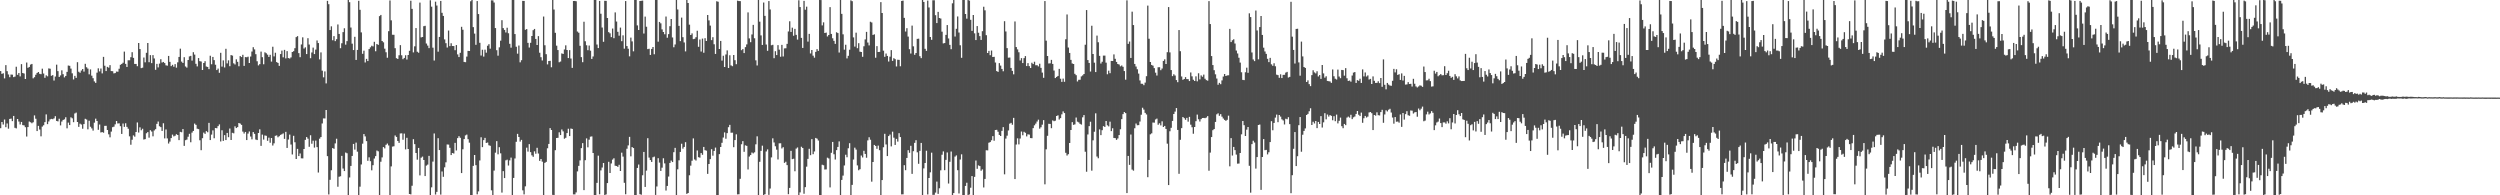 <svg xmlns="http://www.w3.org/2000/svg" width="1920" height="150"><path d="M0 54.586h1v43.861H0zM1 56.749h1v36.924H1zM2 56.277h1v39.361H2zM3 60.207h1v31.614H3zM4 50.002h1v47.674H4zM5 54.684h1v40.158H5zM6 57.179h1v41.657H6zM7 59.278h1v32.051H7zM8 57.250h1v33.841H8zM9 57.333h1v35.686H9zM10 59.251h1v29.796H10zM11 58.823h1v39.323H11zM12 51.263h1v47.361H12zM13 57.472h1v33.939H13zM14 56.060h1v37.269H14zM15 58.690h1v36.896H15zM16 49.265h1v44.356H16zM17 56.044h1v40.066H17zM18 56.486h1v39.838H18zM19 60.677h1v37.018H19zM20 48.031h1v56.832H20zM21 52.068h1v45.500H21zM22 51.407h1v41.923H22zM23 49.628h1v44.264H23zM24 49.125h1v45.532H24zM25 60.162h1v33.745H25zM26 59.264h1v29.359H26zM27 57.408h1v33.765H27zM28 55.998h1v44.667H28zM29 55.305h1v41.380H29zM30 56.671h1v42.813H30zM31 56.985h1v47.702H31zM32 52.734h1v44.514H32zM33 56.454h1v39.737H33zM34 59.761h1v34.047H34zM35 57.834h1v30.037H35zM36 58.624h1v36.709H36zM37 52.510h1v40.760H37zM38 52.796h1v38.881H38zM39 58.207h1v33.076H39zM40 57.722h1v33.848H40zM41 61.832h1v29.110H41zM42 58.763h1v30.467H42zM43 49.654h1v43.241H43zM44 54.616h1v38.613H44zM45 59.097h1v32.103H45zM46 57.907h1v38.418H46zM47 54.012h1v39.336H47zM48 56.992h1v35.125H48zM49 59.420h1v32.245H49zM50 58.337h1v31.744H50zM51 55.199h1v43.349H51zM52 50.304h1v43.864H52zM53 50.530h1v45.528H53zM54 52.695h1v37.439H54zM55 56.298h1v34.571H55zM56 61.006h1v32.825H56zM57 58.282h1v28.837H57zM58 59.800h1v26.674H58zM59 47.781h1v45.928H59zM60 55.101h1v42.358H60zM61 55.852h1v39.146H61zM62 54.167h1v41.476H62zM63 52.972h1v45.873H63zM64 54.993h1v40.298H64zM65 48.992h1v42.270H65zM66 51.661h1v40.123H66zM67 52.661h1v46.651H67zM68 57.083h1v35.628H68zM69 53.288h1v44.019H69zM70 58.104h1v40.524H70zM71 60.059h1v40.243H71zM72 62.517h1v31.696H72zM73 63.650h1v27.466H73zM74 55.829h1v37.102H74zM75 52.457h1v47.237H75zM76 54.815h1v40.847H76zM77 52.608h1v49.137H77zM78 56.369h1v45.063H78zM79 43.687h1v58.231H79zM80 50.505h1v46.146H80zM81 54.559h1v42.071H81zM82 51.359h1v48.457H82zM83 51.993h1v51.186H83zM84 50.015h1v55.441H84zM85 54.584h1v46.464H85zM86 54.687h1v43.021H86zM87 56.383h1v40.909H87zM88 56.097h1v39.400H88zM89 54.929h1v37.993H89zM90 55.115h1v39.698H90zM91 52.780h1v41.962H91zM92 49.747h1v47.157H92zM93 49.113h1v53.726H93zM94 48.173h1v46.674H94zM95 39.642h1v57.812H95zM96 49.031h1v45.635H96zM97 51.427h1v45.994H97zM98 46.303h1v52.550H98zM99 46.294h1v58.432H99zM100 43.948h1v67.194H100zM101 40.100h1v67.219H101zM102 44.440h1v59.567H102zM103 49.113h1v55.873H103zM104 49.113h1v52.241H104zM105 50.842h1v43.211H105zM106 33.032h1v68.727H106zM107 37.674h1v60.094H107zM108 52.336h1v47.732H108zM109 51.956h1v46.912H109zM110 44.174h1v62.985H110zM111 47.859h1v58.975H111zM112 40.535h1v61.806H112zM113 33.014h1v68.388H113zM114 47.745h1v57.961H114zM115 42.323h1v57.668H115zM116 48.491h1v52.511H116zM117 42.364h1v62.337H117zM118 44.877h1v55.296H118zM119 53.584h1v45.654H119zM120 49.070h1v46.056H120zM121 51.778h1v41.538H121zM122 48.864h1v48.109H122zM123 45.467h1v52.186H123zM124 48.003h1v52.536H124zM125 47.541h1v47.150H125zM126 48.427h1v57.883H126zM127 50.189h1v49.263H127zM128 50.432h1v55.862H128zM129 42.936h1v67.301H129zM130 47.530h1v61.215H130zM131 50.780h1v55.262H131zM132 49.759h1v53.614H132zM133 51.242h1v53.532H133zM134 49.253h1v54.992H134zM135 51.956h1v51.115H135zM136 47.884h1v55.782H136zM137 43.703h1v63.923H137zM138 37.376h1v63.893H138zM139 47.328h1v54.234H139zM140 48.351h1v50.796H140zM141 43.954h1v68.096H141zM142 51.038h1v56.638H142zM143 51.936h1v55.260H143zM144 46.101h1v58.908H144zM145 43.309h1v59.474H145zM146 42.897h1v66.363H146zM147 46.548h1v55.285H147zM148 40.112h1v60.467H148zM149 41.929h1v52.989H149zM150 48.990h1v46.931H150zM151 51.004h1v47.839H151zM152 44.572h1v54.578H152zM153 46.948h1v60.774H153zM154 47.234h1v68.123H154zM155 53.735h1v52.383H155zM156 48.365h1v53.465H156zM157 47.024h1v55.809H157zM158 51.075h1v49.638H158zM159 51.411h1v50.169H159zM160 53.075h1v41.277H160zM161 42.785h1v64.797H161zM162 49.354h1v54.003H162zM163 43.703h1v56.432H163zM164 46.175h1v60.032H164zM165 49.736h1v48.569H165zM166 53.787h1v44.720H166zM167 52.709h1v44.136H167zM168 55.927h1v39.590H168zM169 40.556h1v68.100H169zM170 51.157h1v48.876H170zM171 46.390h1v61.792H171zM172 51.798h1v52.003H172zM173 37.493h1v70.075H173zM174 48.683h1v53.406H174zM175 46.321h1v59.071H175zM176 50.823h1v47.899H176zM177 42.313h1v65.216H177zM178 42.716h1v59.251H178zM179 48.635h1v53.772H179zM180 49.487h1v47.542H180zM181 45.575h1v52.763H181zM182 47.449h1v50.167H182zM183 50.896h1v43.548H183zM184 43.066h1v51.863H184zM185 43.840h1v52.076H185zM186 42.098h1v58.958H186zM187 50.581h1v51.955H187zM188 43.819h1v57.512H188zM189 43.964h1v63.614H189zM190 43.526h1v59.078H190zM191 48.402h1v52.545H191zM192 43.410h1v61.424H192zM193 39.581h1v67.446H193zM194 36.271h1v65.166H194zM195 37.933h1v64.889H195zM196 41.647h1v65.523H196zM197 47.070h1v60.508H197zM198 50.221h1v51.904H198zM199 49.249h1v50.062H199zM200 39.645h1v72.401H200zM201 43.916h1v59.462H201zM202 49.358h1v57.876H202zM203 40.201h1v63.845H203zM204 40.899h1v63.387H204zM205 41.982h1v66.166H205zM206 43.742h1v61.987H206zM207 42.087h1v67.526H207zM208 47.319h1v58.666H208zM209 35.870h1v75.894H209zM210 43.330h1v66.743H210zM211 40.521h1v63.772H211zM212 47.667h1v56.320H212zM213 48.338h1v57.082H213zM214 50.594h1v54.001H214zM215 41.547h1v62.026H215zM216 38.876h1v64.259H216zM217 44.053h1v58.391H217zM218 38.310h1v68.341H218zM219 44.827h1v56.422H219zM220 39.292h1v74.331H220zM221 44.593h1v62.586H221zM222 44.968h1v58.398H222zM223 44.087h1v66.924H223zM224 39.928h1v78.721H224zM225 39.297h1v64.985H225zM226 36.992h1v72.280H226zM227 28.528h1v93.568H227zM228 27.729h1v86.596H228zM229 40.805h1v79.032H229zM230 43.922h1v73.916H230zM231 34.145h1v87.432H231zM232 28.663h1v92.996H232zM233 37.273h1v77.173H233zM234 36.353h1v71.073H234zM235 41.505h1v63.758H235zM236 29.356h1v77.134H236zM237 34.186h1v78.556H237zM238 44.682h1v59.208H238zM239 40.290h1v70.114H239zM240 36.559h1v71.483H240zM241 41.528h1v71.849H241zM242 38.079h1v69.922H242zM243 31.062h1v81.932H243zM244 33.053h1v99.449H244zM245 45.596h1v60.902H245zM246 40.226h1v65.033H246zM247 54.270h1v40.574H247zM248 59.390h1v31.554H248zM249 54.849h1v36.118H249zM250 64.064h1v20.423H250zM251 0.689h1v119.196H251zM252 3.248h1v146.102H252zM253 23.074h1v115.006H253zM254 20.219h1v110.526H254zM255 30.901h1v82.813H255zM256 27.727h1v86.544H256zM257 31.611h1v78.494H257zM258 30.123h1v76.434H258zM259 18.766h1v124.640H259zM260 26.067h1v109.675H260zM261 37.040h1v98.316H261zM262 33.243h1v86.461H262zM263 24.703h1v104.727H263zM264 21.691h1v109.709H264zM265 34.280h1v82.857H265zM266 31.597h1v86.120H266zM267 0.000h1v150.000H267zM268 1.710h1v134.598H268zM269 21.144h1v106.283H269zM270 33.559h1v86.180H270zM271 38.470h1v72.090H271zM272 28.246h1v86.631H272zM273 46.051h1v63.449H273zM274 38.333h1v78.128H274zM275 0.634h1v149.137H275zM276 7.549h1v135.832H276zM277 24.886h1v101.405H277zM278 41.336h1v69.004H278zM279 38.905h1v64.079H279zM280 47.990h1v56.766H280zM281 45.193h1v63.175H281zM282 46.923h1v76.551H282zM283 37.660h1v83.186H283zM284 36.335h1v87.460H284zM285 35.113h1v95.695H285zM286 35.621h1v91.257H286zM287 32.121h1v89.618H287zM288 39.354h1v80.561H288zM289 33.817h1v81.804H289zM290 34.472h1v81.751H290zM291 12.387h1v137.613H291zM292 11.449h1v112.767H292zM293 31.478h1v89.382H293zM294 32.515h1v80.417H294zM295 37.372h1v76.608H295zM296 40.137h1v71.090H296zM297 44.337h1v65.921H297zM298 23.941h1v87.786H298zM299 0.366h1v149.634H299zM300 15.610h1v112.204H300zM301 26.651h1v85.962H301zM302 26.749h1v85.589H302zM303 37.010h1v67.015H303zM304 44.703h1v60.465H304zM305 45.236h1v63.008H305zM306 42.432h1v67.311H306zM307 34.682h1v67.823H307zM308 42.464h1v59.920H308zM309 45.458h1v61.879H309zM310 44.479h1v58.107H310zM311 42.446h1v72.287H311zM312 45.740h1v60.078H312zM313 42.229h1v72.186H313zM314 39.015h1v109.994H314zM315 0.568h1v148.737H315zM316 6.796h1v135.871H316zM317 40.263h1v66.624H317zM318 35.589h1v75.122H318zM319 21.572h1v95.942H319zM320 39.722h1v82.898H320zM321 40.485h1v73.147H321zM322 2.014h1v132.675H322zM323 28.706h1v92.396H323zM324 28.407h1v91.865H324zM325 20.110h1v102.792H325zM326 19.794h1v115.445H326zM327 33.410h1v93.749H327zM328 35.019h1v91.394H328zM329 36.983h1v82.722H329zM330 0.206h1v149.794H330zM331 5.125h1v138.732H331zM332 36.621h1v87.512H332zM333 46.502h1v56.013H333zM334 1.289h1v148.103H334zM335 4.253h1v143.120H335zM336 39.668h1v66.461H336zM337 28.370h1v86.896H337zM338 0.735h1v148.709H338zM339 9.833h1v121.856H339zM340 12.234h1v123.571H340zM341 30.272h1v98.240H341zM342 33.192h1v91.492H342zM343 36.486h1v74.470H343zM344 23.454h1v87.594H344zM345 35.408h1v78.093H345zM346 33.245h1v85.866H346zM347 35.337h1v82.154H347zM348 35.376h1v82.561H348zM349 38.551h1v71.151H349zM350 34.612h1v80.950H350zM351 41.776h1v64.296H351zM352 43.849h1v60.748H352zM353 40.567h1v65.248H353zM354 20.590h1v112.321H354zM355 22.845h1v91.771H355zM356 47.578h1v59.217H356zM357 47.791h1v56.175H357zM358 43.472h1v59.876H358zM359 39.050h1v67.874H359zM360 39.187h1v70.380H360zM361 0.954h1v149.046H361zM362 0.000h1v150.000H362zM363 20.831h1v106.564H363zM364 25.827h1v93.234H364zM365 34.422h1v92.449H365zM366 0.810h1v148.448H366zM367 10.780h1v136.191H367zM368 32.861h1v90.366H368zM369 42.634h1v62.763H369zM370 38.177h1v74.813H370zM371 43.451h1v64.152H371zM372 38.161h1v67.718H372zM373 40.464h1v69.284H373zM374 35.133h1v74.328H374zM375 33.955h1v77.615H375zM376 37.360h1v74.630H376zM377 0.233h1v145.956H377zM378 0.302h1v149.645H378zM379 1.964h1v129.038H379zM380 21.538h1v95.701H380zM381 38.569h1v69.801H381zM382 42.748h1v75.757H382zM383 36.356h1v76.688H383zM384 31.219h1v86.564H384zM385 15.488h1v132.452H385zM386 21.613h1v109.840H386zM387 22.980h1v113.800H387zM388 24.918h1v98.194H388zM389 21.279h1v101.371H389zM390 25.555h1v101.572H390zM391 33.646h1v89.531H391zM392 36.610h1v84.418H392zM393 0.000h1v149.808H393zM394 0.000h1v136.672H394zM395 26.163h1v95.544H395zM396 35.898h1v73.026H396zM397 41.222h1v61.584H397zM398 34.980h1v70.233H398zM399 47.878h1v60.886H399zM400 46.248h1v61.167H400zM401 0.664h1v145.534H401zM402 0.716h1v148.597H402zM403 22.884h1v120.197H403zM404 22.334h1v91.069H404zM405 32.943h1v83.490H405zM406 36.484h1v74.234H406zM407 32.883h1v83.962H407zM408 27.644h1v91.634H408zM409 23.193h1v97.233H409zM410 22.211h1v94.030H410zM411 29.878h1v88.167H411zM412 34.577h1v78.924H412zM413 27.761h1v90.169H413zM414 40.510h1v83.031H414zM415 43.938h1v78.181H415zM416 46.440h1v77.739H416zM417 12.673h1v137.327H417zM418 34.769h1v90.325H418zM419 41.602h1v82.726H419zM420 49.436h1v64.457H420zM421 46.870h1v63.669H421zM422 46.703h1v51.685H422zM423 51.652h1v48.176H423zM424 0.000h1v149.643H424zM425 7.347h1v142.653H425zM426 25.198h1v90.139H426zM427 35.058h1v70.947H427zM428 38.468h1v67.381H428zM429 47.813h1v53.832H429zM430 47.255h1v56.473H430zM431 40.988h1v58.434H431zM432 41.396h1v59.519H432zM433 37.999h1v68.524H433zM434 34.838h1v70.970H434zM435 38.383h1v63.822H435zM436 44.579h1v54.278H436zM437 38.489h1v66.001H437zM438 44.966h1v53.754H438zM439 52.105h1v46.938H439zM440 0.767h1v148.512H440zM441 0.703h1v148.608H441zM442 0.986h1v146.766H442zM443 24.211h1v107.446H443zM444 25.161h1v102.248H444zM445 35.170h1v88.029H445zM446 43.874h1v69.893H446zM447 47.786h1v62.161H447zM448 16.699h1v129.318H448zM449 31.702h1v91.341H449zM450 34.781h1v71.529H450zM451 38.560h1v74.601H451zM452 34.978h1v72.266H452zM453 38.889h1v66.054H453zM454 45.277h1v59.462H454zM455 43.366h1v74.136H455zM456 0.000h1v150.000H456zM457 0.000h1v150.000H457zM458 34.177h1v106.288H458zM459 36.939h1v82.598H459zM460 0.737h1v148.466H460zM461 10.567h1v120.325H461zM462 21.119h1v107.562H462zM463 32.108h1v93.079H463zM464 0.616h1v149.247H464zM465 0.648h1v148.672H465zM466 13.843h1v126.754H466zM467 24.662h1v99.618H467zM468 25.610h1v107.231H468zM469 28.530h1v97.015H469zM470 21.906h1v100.673H470zM471 29.327h1v92.241H471zM472 9.521h1v117.782H472zM473 16.550h1v110.943H473zM474 24.406h1v103.729H474zM475 27.381h1v99.194H475zM476 21.183h1v110.167H476zM477 31.657h1v85.605H477zM478 27.122h1v93.140H478zM479 37.402h1v102.976H479zM480 0.831h1v148.384H480zM481 35.378h1v78.846H481zM482 37.440h1v74.214H482zM483 43.270h1v61.820H483zM484 28.885h1v91.181H484zM485 31.778h1v81.156H485zM486 39.448h1v74.278H486zM487 0.000h1v150.000H487zM488 0.000h1v150.000H488zM489 19.503h1v109.494H489zM490 23.028h1v103.317H490zM491 0.790h1v148.366H491zM492 0.595h1v148.956H492zM493 0.453h1v134.129H493zM494 25.747h1v90.922H494zM495 12.762h1v130.820H495zM496 20.542h1v110.467H496zM497 37.711h1v68.450H497zM498 37.415h1v83.635H498zM499 42.199h1v80.721H499zM500 37.603h1v86.775H500zM501 36.072h1v84.717H501zM502 41.689h1v78.602H502zM503 0.016h1v149.716H503zM504 0.000h1v143.188H504zM505 31.998h1v89.510H505zM506 16.864h1v108.009H506zM507 17.917h1v113.365H507zM508 22.568h1v106.221H508zM509 24.566h1v97.006H509zM510 26.335h1v99.165H510zM511 12.712h1v133.621H511zM512 29.004h1v113.800H512zM513 26.234h1v109.327H513zM514 20.144h1v104.996H514zM515 14.614h1v108.716H515zM516 28.757h1v95.686H516zM517 36.324h1v80.547H517zM518 34.158h1v79.382H518zM519 0.000h1v150.000H519zM520 7.265h1v122.801H520zM521 19.846h1v103.278H521zM522 31.570h1v85.095H522zM523 13.536h1v96.852H523zM524 28.583h1v85.582H524zM525 32.620h1v80.222H525zM526 39.478h1v69.728H526zM527 0.000h1v148.894H527zM528 2.293h1v145.944H528zM529 18.963h1v115.626H529zM530 26.887h1v100.353H530zM531 25.642h1v97.800H531zM532 30.050h1v76.262H532zM533 29.798h1v92.667H533zM534 28.583h1v94.681H534zM535 23.602h1v91.936H535zM536 35.930h1v84.800H536zM537 30.286h1v90.792H537zM538 39.551h1v78.011H538zM539 29.633h1v89.252H539zM540 40.505h1v72.335H540zM541 29.327h1v86.020H541zM542 31.508h1v84.205H542zM543 11.515h1v122.021H543zM544 15.642h1v110.309H544zM545 19.650h1v102.568H545zM546 30.803h1v83.793H546zM547 28.583h1v90.957H547zM548 34.007h1v81.913H548zM549 41.398h1v71.968H549zM550 0.973h1v149.027H550zM551 1.339h1v148.661H551zM552 37.624h1v80.771H552zM553 31.425h1v81.492H553zM554 46.566h1v63.127H554zM555 42.783h1v62.836H555zM556 51.455h1v50.252H556zM557 41.830h1v64.740H557zM558 38.725h1v63.532H558zM559 52.219h1v45.459H559zM560 42.458h1v53.415H560zM561 50.226h1v51.719H561zM562 50.816h1v51.094H562zM563 42.261h1v70.781H563zM564 46.250h1v61.296H564zM565 49.319h1v53.843H565zM566 0.520h1v148.791H566zM567 0.835h1v148.373H567zM568 0.858h1v136.461H568zM569 38.544h1v72.234H569zM570 37.708h1v70.680H570zM571 40.780h1v75.825H571zM572 36.202h1v75.411H572zM573 34.087h1v77.956H573zM574 9.515h1v120.654H574zM575 29.473h1v90.726H575zM576 32.396h1v86.670H576zM577 26.468h1v90.684H577zM578 19.112h1v98.723H578zM579 29.404h1v87.604H579zM580 46.317h1v64.523H580zM581 50.288h1v54.390H581zM582 0.000h1v150.000H582zM583 16.644h1v107.601H583zM584 27.171h1v88.675H584zM585 34.518h1v77.375H585zM586 1.936h1v147.961H586zM587 12.181h1v136.979H587zM588 34.211h1v82.129H588zM589 38.995h1v75.768H589zM590 0.829h1v148.824H590zM591 7.246h1v137.562H591zM592 34.760h1v86.130H592zM593 34.422h1v71.842H593zM594 44.701h1v64.727H594zM595 39.315h1v73.003H595zM596 42.274h1v72.655H596zM597 34.673h1v87.817H597zM598 38.155h1v71.904H598zM599 43.588h1v66.420H599zM600 34.454h1v79.561H600zM601 43.382h1v69.668H601zM602 37.145h1v87.913H602zM603 37.086h1v87.128H603zM604 33.694h1v93.129H604zM605 24.188h1v124.942H605zM606 16.315h1v127.993H606zM607 24.516h1v91.371H607zM608 21.261h1v100.931H608zM609 27.448h1v94.470H609zM610 22.172h1v109.361H610zM611 26.800h1v87.308H611zM612 30.407h1v82.838H612zM613 0.192h1v149.808H613zM614 5.443h1v142.312H614zM615 29.077h1v83.609H615zM616 36.825h1v76.841H616zM617 0.659h1v148.135H617zM618 7.494h1v136.221H618zM619 5.145h1v122.836H619zM620 31.934h1v90.096H620zM621 26.008h1v88.247H621zM622 41.073h1v78.142H622zM623 38.397h1v68.437H623zM624 42.728h1v75.690H624zM625 44.293h1v72.033H625zM626 39.814h1v66.118H626zM627 37.727h1v68.780H627zM628 39.072h1v68.869H628zM629 0.000h1v150.000H629zM630 0.034h1v149.966H630zM631 19.508h1v107.027H631zM632 17.171h1v109.739H632zM633 25.335h1v104.848H633zM634 25.040h1v105.054H634zM635 27.995h1v93.111H635zM636 26.857h1v94.848H636zM637 5.491h1v138.441H637zM638 26.070h1v91.263H638zM639 29.377h1v79.643H639zM640 31.380h1v87.093H640zM641 33.687h1v88.835H641zM642 24.774h1v90.503H642zM643 25.404h1v87.455H643zM644 40.320h1v68.299H644zM645 0.000h1v150.000H645zM646 10.654h1v127.510H646zM647 26.344h1v108.533H647zM648 38.164h1v88.915H648zM649 34.378h1v84.452H649zM650 44.831h1v75.933H650zM651 42.840h1v71.030H651zM652 38.205h1v71.776H652zM653 0.266h1v149.712H653zM654 0.900h1v141.087H654zM655 28.732h1v93.772H655zM656 35.783h1v77.624H656zM657 25.074h1v89.842H657zM658 37.040h1v89.998H658zM659 33.188h1v97.581H659zM660 39.674h1v90.286H660zM661 39.912h1v79.542H661zM662 43.623h1v77.311H662zM663 35.511h1v80.291H663zM664 30.244h1v87.967H664zM665 24.461h1v96.656H665zM666 32.687h1v75.150H666zM667 34.884h1v70.529H667zM668 16.672h1v90.652H668zM669 17.228h1v122.316H669zM670 26.834h1v97.574H670zM671 26.372h1v84.921H671zM672 44.318h1v67.750H672zM673 35.408h1v78.890H673zM674 39.931h1v71.886H674zM675 39.819h1v75.521H675zM676 1.648h1v148.352H676zM677 9.988h1v128.288H677zM678 38.924h1v74.157H678zM679 43.641h1v59.096H679zM680 41.107h1v69.831H680zM681 42.979h1v76.890H681zM682 47.280h1v57.242H682zM683 43.506h1v59.821H683zM684 38.500h1v73.932H684zM685 46.756h1v54.379H685zM686 44.696h1v61.051H686zM687 45.474h1v65.846H687zM688 51.061h1v55.583H688zM689 45.863h1v62.884H689zM690 45.959h1v56.358H690zM691 50.883h1v54.399H691zM692 0.703h1v148.602H692zM693 0.444h1v148.817H693zM694 13.735h1v113.136H694zM695 24.218h1v106.473H695zM696 21.652h1v99.645H696zM697 28.095h1v87.262H697zM698 37.800h1v79.549H698zM699 41.107h1v70.865H699zM700 19.656h1v113.882H700zM701 35.571h1v80.547H701zM702 42.085h1v67.654H702zM703 40.700h1v66.981H703zM704 29.855h1v87.148H704zM705 29.720h1v96.063H705zM706 43.183h1v72.683H706zM707 44.625h1v65.159H707zM708 0.000h1v150.000H708zM709 1.508h1v127.800H709zM710 37.498h1v87.704H710zM711 39.084h1v76.697H711zM712 0.453h1v148.888H712zM713 5.740h1v130.977H713zM714 28.432h1v103.937H714zM715 30.576h1v86.672H715zM716 0.181h1v149.496H716zM717 0.185h1v149.400H717zM718 11.675h1v136.242H718zM719 17.693h1v121.769H719zM720 9.091h1v139.817H720zM721 13.834h1v130.774H721zM722 14.257h1v116.564H722zM723 24.314h1v94.518H723zM724 33.307h1v82.969H724zM725 33.087h1v97.650H725zM726 26.791h1v96.011H726zM727 19.276h1v97.835H727zM728 29.553h1v111.426H728zM729 34.465h1v89.812H729zM730 37.777h1v78.608H730zM731 2.541h1v147.372H731zM732 0.000h1v148.288H732zM733 28.075h1v92.216H733zM734 22.119h1v97.246H734zM735 12.648h1v118.048H735zM736 24.971h1v123.598H736zM737 34.776h1v87.732H737zM738 44.392h1v74.150H738zM739 0.000h1v150.000H739zM740 0.000h1v149.789H740zM741 10.762h1v132.030H741zM742 14.323h1v126.001H742zM743 0.000h1v149.911H743zM744 0.437h1v148.920H744zM745 15.225h1v128.970H745zM746 23.724h1v111.515H746zM747 11.515h1v138.485H747zM748 25.607h1v110.243H748zM749 30.787h1v92.483H749zM750 20.016h1v109.645H750zM751 25.163h1v101.879H751zM752 27.736h1v99.783H752zM753 30.688h1v100.424H753zM754 23.941h1v106.152H754zM755 5.150h1v138.828H755zM756 7.944h1v129.492H756zM757 27.010h1v88.398H757zM758 40.723h1v74.807H758zM759 39.066h1v70.558H759zM760 42.407h1v66.683H760zM761 38.795h1v68.904H761zM762 43.764h1v60.774H762zM763 43.618h1v64.477H763zM764 48.042h1v51.797H764zM765 54.602h1v45.072H765zM766 55.215h1v45.951H766zM767 48.470h1v55.141H767zM768 50.372h1v54.054H768zM769 52.917h1v47.569H769zM770 54.714h1v42.902H770zM771 16.299h1v117.565H771zM772 24.186h1v82.261H772zM773 36.990h1v67.214H773zM774 44.302h1v55.891H774zM775 44.209h1v50.785H775zM776 52.153h1v42.218H776zM777 54.433h1v41.339H777zM778 57.104h1v33.431H778zM779 16.493h1v121.046H779zM780 36.143h1v74.852H780zM781 37.917h1v68.297H781zM782 40.164h1v70.758H782zM783 46.447h1v59.925H783zM784 44.625h1v56.416H784zM785 48.457h1v55.434H785zM786 44.625h1v56.599H786zM787 43.053h1v58.947H787zM788 50.755h1v53.985H788zM789 48.491h1v54.656H789zM790 50.803h1v52.557H790zM791 52.233h1v53.797H791zM792 48.189h1v57.936H792zM793 49.191h1v49.226H793zM794 47.401h1v48.876H794zM795 50.102h1v44.811H795zM796 50.075h1v43.262H796zM797 50.981h1v40.913H797zM798 48.944h1v49.881H798zM799 52.116h1v45.615H799zM800 55.772h1v39.982H800zM801 59.752h1v32.529H801zM802 0.829h1v140.746H802zM803 31.213h1v83.454H803zM804 42.995h1v61.289H804zM805 48.738h1v46.326H805zM806 48.637h1v46.564H806zM807 45.955h1v52.495H807zM808 49.091h1v43.392H808zM809 54.185h1v38.878H809zM810 59.933h1v32.738H810zM811 59.097h1v29.973H811zM812 58.337h1v30.231H812zM813 52.874h1v38.942H813zM814 60.443h1v30.298H814zM815 62.899h1v24.907H815zM816 60.384h1v25.161H816zM817 62.828h1v24.028H817zM818 30.176h1v87.194H818zM819 11.117h1v108.340H819zM820 36.509h1v81.891H820zM821 40.677h1v69.162H821zM822 45.975h1v53.880H822zM823 48.727h1v45.097H823zM824 49.164h1v46.750H824zM825 56.683h1v38.860H825zM826 57.754h1v32.495H826zM827 62.558h1v30.858H827zM828 61.274h1v32.708H828zM829 61.251h1v33.877H829zM830 58.662h1v37.015H830zM831 57.921h1v32.170H831zM832 56.829h1v31.561H832zM833 34.369h1v82.177H833zM834 7.734h1v124.177H834zM835 46.113h1v57.171H835zM836 48.331h1v48.530H836zM837 54.941h1v38.528H837zM838 19.746h1v111.337H838zM839 41.448h1v66.347H839zM840 48.138h1v53.056H840zM841 55.325h1v31.691H841zM842 27.317h1v92.923H842zM843 32.442h1v89.114H843zM844 42.895h1v56.466H844zM845 48.814h1v54.949H845zM846 47.413h1v52.570H846zM847 42.677h1v54.179H847zM848 42.712h1v54.774H848zM849 48.120h1v44.809H849zM850 57.056h1v39.210H850zM851 54.266h1v42.811H851zM852 56.232h1v37.203H852zM853 46.804h1v53.923H853zM854 46.838h1v51.664H854zM855 41.769h1v64.179H855zM856 45.142h1v60.945H856zM857 47.543h1v59.888H857zM858 49.139h1v57.185H858zM859 49.571h1v54.177H859zM860 50.965h1v48.315H860zM861 50.285h1v41.199H861zM862 51.313h1v36.347H862zM863 54.559h1v31.510H863zM864 61.201h1v25.683H864zM865 0.231h1v148.066H865zM866 33.682h1v86.084H866zM867 31.895h1v94.740H867zM868 44.508h1v58.817H868zM869 8.936h1v121.314H869zM870 19.265h1v111.827H870zM871 49.111h1v49.387H871zM872 51.116h1v43.735H872zM873 53.185h1v42.998H873zM874 56.525h1v39.588H874zM875 61.773h1v31.545H875zM876 64.332h1v23.774H876zM877 64.359h1v18.375H877zM878 65.435h1v18.714H878zM879 63.425h1v23.259H879zM880 58.511h1v29.412H880zM881 4.292h1v131.787H881zM882 29.743h1v93.067H882zM883 47.635h1v55.530H883zM884 49.866h1v52.550H884zM885 50.436h1v43.671H885zM886 52.306h1v41.897H886zM887 55.827h1v35.898H887zM888 58.035h1v33.076H888zM889 51.684h1v44.118H889zM890 51.615h1v43.069H890zM891 53.904h1v42.396H891zM892 52.618h1v40.590H892zM893 46.777h1v50.767H893zM894 45.573h1v51.169H894zM895 49.155h1v49.881H895zM896 40.100h1v70.211H896zM897 5.427h1v136.681H897zM898 40.249h1v60.558H898zM899 53.794h1v44.358H899zM900 58.482h1v34.401H900zM901 57.021h1v30.508H901zM902 58.012h1v27.702H902zM903 61.487h1v21.485H903zM904 63.121h1v36.688H904zM905 23.106h1v110.369H905zM906 39.326h1v68.020H906zM907 58.706h1v39.712H907zM908 61.288h1v28.583H908zM909 60.651h1v30.135H909zM910 59.232h1v32.763H910zM911 60.734h1v29.792H911zM912 60.812h1v32.648H912zM913 62.256h1v27.498H913zM914 55.643h1v40.101H914zM915 58.610h1v39.107H915zM916 61.235h1v41.472H916zM917 62.233h1v35.306H917zM918 58.637h1v34.436H918zM919 62.446h1v25.578H919zM920 56.261h1v35.335H920zM921 60.997h1v32.332H921zM922 57.916h1v33.584H922zM923 58.951h1v31.653H923zM924 57.298h1v33.300H924zM925 60.480h1v30.275H925zM926 61.519h1v28.727H926zM927 61.942h1v27.247H927zM928 0.863h1v130.265H928zM929 18.491h1v98.713H929zM930 43.066h1v62.211H930zM931 49.974h1v50.030H931zM932 53.897h1v45.200H932zM933 57.099h1v36.546H933zM934 60.290h1v27.542H934zM935 65.053h1v21.964H935zM936 63.663h1v25.292H936zM937 64.684h1v22.955H937zM938 61.745h1v27.848H938zM939 58.772h1v32.287H939zM940 56.836h1v35.248H940zM941 58.349h1v34.468H941zM942 57.891h1v34.092H942zM943 57.825h1v31.018H943zM944 22.176h1v105.560H944zM945 32.318h1v73.744H945zM946 30.924h1v88.549H946zM947 30.167h1v82.692H947zM948 33.447h1v81.852H948zM949 38.795h1v79.954H949zM950 41.080h1v84.605H950zM951 44.357h1v81.259H951zM952 48.063h1v69.433H952zM953 55.481h1v47.666H953zM954 61.338h1v31.566H954zM955 61.517h1v34.637H955zM956 55.499h1v48.924H956zM957 51.991h1v47.594H957zM958 55.902h1v41.630H958zM959 10.242h1v117.102H959zM960 13.120h1v134.837H960zM961 40.269h1v70.442H961zM962 45.660h1v62.449H962zM963 46.946h1v62.518H963zM964 8.091h1v121.405H964zM965 23.421h1v97.189H965zM966 45.547h1v50.430H966zM967 20.766h1v74.900H967zM968 12.270h1v133.562H968zM969 26.809h1v93.754H969zM970 36.603h1v70.220H970zM971 39.510h1v75.850H971zM972 41.361h1v73.713H972zM973 45.149h1v73.438H973zM974 47.694h1v69.270H974zM975 44.417h1v64.672H975zM976 49.386h1v43.683H976zM977 50.549h1v49.496H977zM978 48.610h1v45.809H978zM979 50.880h1v39.423H979zM980 57.335h1v30.698H980zM981 57.687h1v36.180H981zM982 59.738h1v28.592H982zM983 57.074h1v32.481H983zM984 59.974h1v31.685H984zM985 57.477h1v35.022H985zM986 57.452h1v38.162H986zM987 55.769h1v35.438H987zM988 55.204h1v36.404H988zM989 59.521h1v30.485H989zM990 59.049h1v36.262H990zM991 1.403h1v146.981H991zM992 28.141h1v106.416H992zM993 38.367h1v75.917H993zM994 48.779h1v52.644H994zM995 22.220h1v105.326H995zM996 22.053h1v97.910H996zM997 47.939h1v48.205H997zM998 58.106h1v31.820H998zM999 31.966h1v84.564H999zM1000 43.295h1v60.156H1000zM1001 51.434h1v49.126H1001zM1002 52.187h1v46.443H1002zM1003 62.988h1v25.344H1003zM1004 61.677h1v25.759H1004zM1005 64.602h1v20.847H1005zM1006 66.138h1v17.034H1006zM1007 57.681h1v38.318H1007zM1008 53.977h1v39.524H1008zM1009 55.598h1v39.210H1009zM1010 56.387h1v36.558H1010zM1011 54.714h1v43.717H1011zM1012 58.749h1v34.898H1012zM1013 57.632h1v37.613H1013zM1014 60.558h1v28.640H1014zM1015 49.931h1v47.990H1015zM1016 56.353h1v37.624H1016zM1017 59.669h1v27.292H1017zM1018 58.589h1v33.049H1018zM1019 62.148h1v25.830H1019zM1020 62.368h1v27.187H1020zM1021 62.563h1v25.816H1021zM1022 63.650h1v25.333H1022zM1023 53.357h1v39.018H1023zM1024 58.559h1v30.684H1024zM1025 60.487h1v32.600H1025zM1026 61.091h1v26.926H1026zM1027 53.476h1v41.289H1027zM1028 58.770h1v34.024H1028zM1029 60.049h1v30.268H1029zM1030 53.716h1v43.191H1030zM1031 53.870h1v44.598H1031zM1032 58.099h1v37.063H1032zM1033 52.309h1v43.818H1033zM1034 60.123h1v30.192H1034zM1035 62.169h1v27.400H1035zM1036 61.862h1v28.434H1036zM1037 62.718h1v25.454H1037zM1038 58.031h1v33.449H1038zM1039 55.762h1v34.326H1039zM1040 55.339h1v34.161H1040zM1041 63.686h1v23.822H1041zM1042 61.537h1v23.731H1042zM1043 62.054h1v26.061H1043zM1044 60.461h1v28.698H1044zM1045 63.709h1v22.756H1045zM1046 53.281h1v41.048H1046zM1047 58.692h1v32.119H1047zM1048 55.669h1v33.381H1048zM1049 58.802h1v31.444H1049zM1050 57.884h1v31.689H1050zM1051 61.102h1v25.276H1051zM1052 60.553h1v25.461H1052zM1053 64.508h1v22.438H1053zM1054 58.678h1v41.193H1054zM1055 62.059h1v26.262H1055zM1056 63.677h1v25.168H1056zM1057 63.631h1v22.655H1057zM1058 62.416h1v26.045H1058zM1059 63.865h1v24.797H1059zM1060 59.928h1v26.155H1060zM1061 66.685h1v17.638H1061zM1062 45.605h1v48.686H1062zM1063 65.140h1v22.765H1063zM1064 68.619h1v16.077H1064zM1065 63.691h1v21.939H1065zM1066 64.975h1v19.309H1066zM1067 65.687h1v17.862H1067zM1068 65.872h1v20.549H1068zM1069 62.068h1v28.192H1069zM1070 52.908h1v42.085H1070zM1071 55.600h1v34.312H1071zM1072 53.183h1v40.293H1072zM1073 57.536h1v35.827H1073zM1074 56.982h1v37.242H1074zM1075 61.377h1v26.528H1075zM1076 56.355h1v41.087H1076zM1077 61.846h1v24.948H1077zM1078 58.269h1v33.591H1078zM1079 64.980h1v22.687H1079zM1080 64.822h1v20.597H1080zM1081 63.089h1v25.434H1081zM1082 64.506h1v24.429H1082zM1083 64.364h1v20.469H1083zM1084 66.479h1v18.537H1084zM1085 60.528h1v26.690H1085zM1086 64.297h1v22.044H1086zM1087 66.355h1v19.645H1087zM1088 67.184h1v22.484H1088zM1089 66.399h1v16.954H1089zM1090 65.545h1v19.128H1090zM1091 65.845h1v17.608H1091zM1092 66.721h1v15.152H1092zM1093 51.093h1v42.030H1093zM1094 55.367h1v37.251H1094zM1095 61.755h1v26.118H1095zM1096 61.636h1v24.113H1096zM1097 60.448h1v27.478H1097zM1098 62.304h1v24.809H1098zM1099 66.527h1v18.833H1099zM1100 66.321h1v20.302H1100zM1101 54.302h1v45.635H1101zM1102 56.522h1v39.757H1102zM1103 55.231h1v38.828H1103zM1104 58.559h1v34.830H1104zM1105 57.758h1v33.262H1105zM1106 56.898h1v37.622H1106zM1107 57.859h1v39.762H1107zM1108 57.735h1v36.290H1108zM1109 50.851h1v43.170H1109zM1110 57.619h1v37.372H1110zM1111 56.223h1v36.949H1111zM1112 54.330h1v40.430H1112zM1113 58.292h1v32.490H1113zM1114 59.747h1v39.513H1114zM1115 59.006h1v35.022H1115zM1116 61.338h1v26.203H1116zM1117 57.001h1v37.844H1117zM1118 58.633h1v29.682H1118zM1119 60.201h1v24.447H1119zM1120 58.669h1v29.080H1120zM1121 61.725h1v27.425H1121zM1122 62.247h1v24.520H1122zM1123 62.217h1v29.430H1123zM1124 62.167h1v29.934H1124zM1125 41.380h1v63.992H1125zM1126 52.441h1v40.277H1126zM1127 53.801h1v41.295H1127zM1128 44.346h1v63.509H1128zM1129 52.590h1v43.561H1129zM1130 47.436h1v48.013H1130zM1131 53.828h1v46.308H1131zM1132 48.441h1v45.164H1132zM1133 41.636h1v59.309H1133zM1134 48.095h1v44.919H1134zM1135 51.334h1v43.756H1135zM1136 59.315h1v32.186H1136zM1137 52.320h1v48.901H1137zM1138 59.081h1v30.927H1138zM1139 62.652h1v25.232H1139zM1140 54.602h1v49.037H1140zM1141 57.420h1v37.924H1141zM1142 58.710h1v35.383H1142zM1143 53.352h1v38.851H1143zM1144 56.099h1v38.544H1144zM1145 57.669h1v43.358H1145zM1146 64.009h1v22.612H1146zM1147 60.159h1v27.317H1147zM1148 56.751h1v34.708H1148zM1149 58.543h1v30.861H1149zM1150 60.555h1v30.904H1150zM1151 61.649h1v24.198H1151zM1152 54.822h1v38.853H1152zM1153 64.481h1v21.666H1153zM1154 63.796h1v22.998H1154zM1155 62.979h1v23.896H1155zM1156 45.740h1v61.559H1156zM1157 52.517h1v48.888H1157zM1158 57.504h1v33.170H1158zM1159 53.339h1v38.631H1159zM1160 50.890h1v49.799H1160zM1161 54.396h1v41.328H1161zM1162 56.474h1v37.569H1162zM1163 56.232h1v36.775H1163zM1164 42.963h1v66.782H1164zM1165 50.143h1v40.474H1165zM1166 54.261h1v36.500H1166zM1167 58.344h1v35.148H1167zM1168 51.066h1v43.653H1168zM1169 60.482h1v27.100H1169zM1170 59.026h1v31.341H1170zM1171 56.843h1v39.863H1171zM1172 48.351h1v54.630H1172zM1173 45.232h1v54.557H1173zM1174 44.394h1v63.605H1174zM1175 42.142h1v73.852H1175zM1176 29.462h1v78.379H1176zM1177 55.680h1v44.477H1177zM1178 52.210h1v44.076H1178zM1179 49.141h1v48.981H1179zM1180 49.551h1v57.038H1180zM1181 53.048h1v45.097H1181zM1182 49.690h1v50.403H1182zM1183 52.405h1v43.793H1183zM1184 49.342h1v50.053H1184zM1185 50.597h1v44.621H1185zM1186 55.788h1v36.079H1186zM1187 55.561h1v38.368H1187zM1188 28.988h1v89.897H1188zM1189 55.101h1v37.269H1189zM1190 54.561h1v38.196H1190zM1191 53.723h1v44.408H1191zM1192 46.548h1v59.220H1192zM1193 54.648h1v37.661H1193zM1194 57.108h1v34.939H1194zM1195 48.791h1v48.361H1195zM1196 30.677h1v84.781H1196zM1197 50.951h1v45.621H1197zM1198 53.757h1v45.104H1198zM1199 44.609h1v60.387H1199zM1200 42.222h1v60.403H1200zM1201 43.904h1v62.312H1201zM1202 46.914h1v57.226H1202zM1203 34.735h1v69.100H1203zM1204 41.020h1v62.735H1204zM1205 43.815h1v56.232H1205zM1206 48.528h1v59.316H1206zM1207 40.855h1v74.321H1207zM1208 41.325h1v66.553H1208zM1209 52.961h1v43.042H1209zM1210 53.004h1v46.198H1210zM1211 30.826h1v81.517H1211zM1212 43.890h1v51.417H1212zM1213 48.219h1v48.583H1213zM1214 47.365h1v44.818H1214zM1215 42.513h1v62.570H1215zM1216 53.785h1v42.426H1216zM1217 45.344h1v55.095H1217zM1218 50.926h1v47.707H1218zM1219 34.820h1v94.878H1219zM1220 39.972h1v64.353H1220zM1221 44.552h1v60.677H1221zM1222 49.303h1v57.180H1222zM1223 36.161h1v72.927H1223zM1224 49.443h1v59.318H1224zM1225 49.896h1v57.020H1225zM1226 50.672h1v44.655H1226zM1227 39.922h1v74.697H1227zM1228 50.381h1v54.871H1228zM1229 49.786h1v51.206H1229zM1230 40.457h1v68.872H1230zM1231 40.494h1v73.079H1231zM1232 45.740h1v53.639H1232zM1233 43.861h1v59.812H1233zM1234 43.636h1v69.197H1234zM1235 30.979h1v94.315H1235zM1236 44.353h1v60.298H1236zM1237 49.198h1v57.208H1237zM1238 47.660h1v67.524H1238zM1239 26.028h1v86.422H1239zM1240 39.137h1v64.411H1240zM1241 32.314h1v71.634H1241zM1242 46.980h1v55.308H1242zM1243 32.728h1v83.440H1243zM1244 42.318h1v63.667H1244zM1245 46.916h1v50.371H1245zM1246 50.125h1v52.884H1246zM1247 18.384h1v106.230H1247zM1248 44.508h1v59.879H1248zM1249 21.556h1v105.100H1249zM1250 42.107h1v64.122H1250zM1251 13.893h1v111.350H1251zM1252 47.225h1v65.564H1252zM1253 43.064h1v64.234H1253zM1254 52.936h1v50.556H1254zM1255 56.893h1v38.217H1255zM1256 55.696h1v37.736H1256zM1257 58.923h1v29.329H1257zM1258 60.047h1v30.146H1258zM1259 0.352h1v149.648H1259zM1260 3.255h1v145.326H1260zM1261 15.326h1v105.541H1261zM1262 21.840h1v95.695H1262zM1263 20.251h1v93.106H1263zM1264 38.418h1v81.630H1264zM1265 38.381h1v68.292H1265zM1266 22.291h1v110.657H1266zM1267 18.654h1v106.363H1267zM1268 31.380h1v97.347H1268zM1269 23.996h1v89.879H1269zM1270 27.956h1v84.481H1270zM1271 28.352h1v92.838H1271zM1272 26.891h1v91.664H1272zM1273 36.239h1v81.914H1273zM1274 0.000h1v150.000H1274zM1275 11.110h1v138.890H1275zM1276 23.861h1v112.092H1276zM1277 25.406h1v95.944H1277zM1278 40.521h1v69.039H1278zM1279 28.716h1v95.068H1279zM1280 39.210h1v72.055H1280zM1281 37.466h1v81.128H1281zM1282 0.698h1v148.803H1282zM1283 0.822h1v148.283H1283zM1284 18.059h1v112.229H1284zM1285 30.711h1v103.470H1285zM1286 30.450h1v86.157H1286zM1287 39.743h1v72.065H1287zM1288 41.707h1v65.051H1288zM1289 36.008h1v72.978H1289zM1290 25.710h1v84.999H1290zM1291 39.391h1v69.144H1291zM1292 38.500h1v69.918H1292zM1293 32.780h1v71.700H1293zM1294 45.774h1v57.073H1294zM1295 45.383h1v71.916H1295zM1296 39.761h1v67.997H1296zM1297 38.113h1v66.308H1297zM1298 14.919h1v114.832H1298zM1299 24.607h1v108.039H1299zM1300 36.591h1v73.147H1300zM1301 37.651h1v65.386H1301zM1302 39.940h1v64.704H1302zM1303 44.312h1v59.581H1303zM1304 45.422h1v60.456H1304zM1305 43.888h1v69.050H1305zM1306 0.000h1v150.000H1306zM1307 6.095h1v122.891H1307zM1308 31.474h1v85.653H1308zM1309 34.284h1v77.297H1309zM1310 24.564h1v85.147H1310zM1311 33.861h1v80.671H1311zM1312 41.975h1v73.754H1312zM1313 47.241h1v62.422H1313zM1314 48.054h1v53.907H1314zM1315 53.199h1v44.360H1315zM1316 49.077h1v52.600H1316zM1317 47.475h1v55.154H1317zM1318 44.973h1v60.867H1318zM1319 46.198h1v60.552H1319zM1320 42.052h1v58.256H1320zM1321 22.117h1v122.193H1321zM1322 0.620h1v148.618H1322zM1323 19.865h1v119.492H1323zM1324 40.718h1v84.418H1324zM1325 31.126h1v90.668H1325zM1326 23.669h1v108.256H1326zM1327 24.145h1v99.950H1327zM1328 26.200h1v89.478H1328zM1329 0.002h1v134.010H1329zM1330 12.735h1v123.008H1330zM1331 25.948h1v104.717H1331zM1332 26.788h1v96.631H1332zM1333 16.230h1v109.670H1333zM1334 16.775h1v108.574H1334zM1335 26.505h1v86.448H1335zM1336 43.327h1v68.446H1336zM1337 0.000h1v150.000H1337zM1338 1.991h1v144.436H1338zM1339 28.919h1v91.806H1339zM1340 38.397h1v71.055H1340zM1341 0.851h1v148.428H1341zM1342 12.824h1v119.597H1342zM1343 20.739h1v101.197H1343zM1344 43.238h1v74.502H1344zM1345 0.794h1v148.439H1345zM1346 0.668h1v141.080H1346zM1347 23.474h1v113.829H1347zM1348 40.036h1v78.796H1348zM1349 35.479h1v88.599H1349zM1350 36.271h1v86.780H1350zM1351 32.449h1v89.339H1351zM1352 30.755h1v94.470H1352zM1353 35.797h1v103.541H1353zM1354 26.868h1v89.087H1354zM1355 39.214h1v71.804H1355zM1356 40.166h1v70.314H1356zM1357 38.786h1v70.597H1357zM1358 42.455h1v71.504H1358zM1359 39.301h1v67.462H1359zM1360 41.608h1v68.553H1360zM1361 18.571h1v113.589H1361zM1362 37.404h1v71.586H1362zM1363 29.848h1v79.180H1363zM1364 38.811h1v71.792H1364zM1365 38.862h1v77.482H1365zM1366 39.381h1v79.991H1366zM1367 45.186h1v68.114H1367zM1368 35.392h1v82.463H1368zM1369 0.000h1v150.000H1369zM1370 16.221h1v107.793H1370zM1371 29.242h1v87.679H1371zM1372 29.297h1v80.112H1372zM1373 0.799h1v148.466H1373zM1374 14.692h1v117.027H1374zM1375 25.049h1v93.383H1375zM1376 44.048h1v62.410H1376zM1377 30.210h1v85.541H1377zM1378 44.572h1v61.698H1378zM1379 36.596h1v66.578H1379zM1380 36.440h1v66.612H1380zM1381 38.757h1v77.249H1381zM1382 36.788h1v70.597H1382zM1383 35.502h1v68.887H1383zM1384 35.788h1v102.919H1384zM1385 0.000h1v150.000H1385zM1386 25.257h1v93.831H1386zM1387 8.908h1v113.969H1387zM1388 15.823h1v117.638H1388zM1389 22.144h1v102.344H1389zM1390 29.066h1v94.081H1390zM1391 34.623h1v89.840H1391zM1392 7.242h1v142.758H1392zM1393 24.591h1v111.893H1393zM1394 27.093h1v101.456H1394zM1395 22.050h1v91.600H1395zM1396 23.440h1v90.826H1396zM1397 27.683h1v96.207H1397zM1398 29.842h1v85.081H1398zM1399 37.200h1v77.015H1399zM1400 0.000h1v150.000H1400zM1401 15.417h1v122.090H1401zM1402 34.877h1v84.928H1402zM1403 35.316h1v77.926H1403zM1404 44.252h1v68.203H1404zM1405 45.969h1v67.560H1405zM1406 50.228h1v57.260H1406zM1407 49.818h1v56.429H1407zM1408 0.746h1v148.421H1408zM1409 3.962h1v145.237H1409zM1410 31.645h1v90.240H1410zM1411 28.793h1v91.698H1411zM1412 36.708h1v76.262H1412zM1413 37.527h1v77.649H1413zM1414 31.025h1v87.745H1414zM1415 29.890h1v88.169H1415zM1416 24.710h1v95.747H1416zM1417 36.170h1v71.414H1417zM1418 37.578h1v69.082H1418zM1419 30.157h1v77.239H1419zM1420 16.228h1v94.449H1420zM1421 29.594h1v85.663H1421zM1422 27.175h1v82.868H1422zM1423 33.140h1v70.506H1423zM1424 0.325h1v141.227H1424zM1425 23.573h1v103.683H1425zM1426 32.373h1v87.308H1426zM1427 38.388h1v77.670H1427zM1428 37.891h1v82.179H1428zM1429 32.270h1v84.349H1429zM1430 41.359h1v74.280H1430zM1431 23.286h1v86.612H1431zM1432 0.000h1v150.000H1432zM1433 17.796h1v111.698H1433zM1434 20.576h1v94.236H1434zM1435 40.643h1v77.794H1435zM1436 45.362h1v71.792H1436zM1437 45.099h1v68.386H1437zM1438 43.330h1v65.406H1438zM1439 46.877h1v66.100H1439zM1440 43.492h1v61.206H1440zM1441 40.139h1v63.433H1441zM1442 40.636h1v62.847H1442zM1443 44.369h1v59.034H1443zM1444 42.068h1v69.199H1444zM1445 40.462h1v64.905H1445zM1446 42.895h1v61.030H1446zM1447 30.379h1v105.983H1447zM1448 0.687h1v148.764H1448zM1449 0.797h1v144.065H1449zM1450 19.343h1v114.196H1450zM1451 29.789h1v98.403H1451zM1452 25.722h1v100.483H1452zM1453 39.738h1v83.749H1453zM1454 39.853h1v80.021H1454zM1455 5.720h1v129.425H1455zM1456 20.245h1v97.919H1456zM1457 36.156h1v78.606H1457zM1458 30.997h1v84.580H1458zM1459 28.926h1v94.385H1459zM1460 25.493h1v95.573H1460zM1461 29.645h1v85.637H1461zM1462 36.140h1v74.525H1462zM1463 0.000h1v150.000H1463zM1464 0.000h1v149.689H1464zM1465 16.344h1v128.423H1465zM1466 26.232h1v101.463H1466zM1467 0.632h1v148.801H1467zM1468 4.958h1v140.808H1468zM1469 19.537h1v114.736H1469zM1470 26.658h1v90.240H1470zM1471 0.636h1v148.656H1471zM1472 1.037h1v148.352H1472zM1473 0.909h1v126.109H1473zM1474 21.513h1v111.087H1474zM1475 9.947h1v126.370H1475zM1476 14.960h1v114.156H1476zM1477 10.563h1v118.707H1477zM1478 30.075h1v88.615H1478zM1479 36.614h1v90.941H1479zM1480 29.489h1v104.079H1480zM1481 32.508h1v89.959H1481zM1482 31.110h1v87.146H1482zM1483 20.222h1v108.913H1483zM1484 32.877h1v79.805H1484zM1485 24.905h1v91.769H1485zM1486 32.696h1v80.794H1486zM1487 0.000h1v149.254H1487zM1488 27.395h1v84.811H1488zM1489 36.745h1v78.778H1489zM1490 25.131h1v89.194H1490zM1491 23.472h1v99.343H1491zM1492 33.669h1v79.249H1492zM1493 41.167h1v62.497H1493zM1494 7.674h1v120.229H1494zM1495 0.000h1v150.000H1495zM1496 1.348h1v136.921H1496zM1497 10.183h1v118.388H1497zM1498 13.239h1v114.754H1498zM1499 0.469h1v149.199H1499zM1500 0.721h1v148.579H1500zM1501 19.707h1v105.219H1501zM1502 1.266h1v122.121H1502zM1503 9.396h1v140.604H1503zM1504 28.413h1v89.783H1504zM1505 29.654h1v98.293H1505zM1506 35.037h1v76.249H1506zM1507 26.001h1v98.146H1507zM1508 35.053h1v97.565H1508zM1509 31.084h1v90.410H1509zM1510 10.091h1v131.966H1510zM1511 0.000h1v150.000H1511zM1512 19.144h1v104.932H1512zM1513 23.955h1v102.238H1513zM1514 17.384h1v107.153H1514zM1515 26.749h1v96.349H1515zM1516 29.780h1v89.158H1516zM1517 37.580h1v73.717H1517zM1518 11.048h1v120.075H1518zM1519 26.003h1v97.116H1519zM1520 29.491h1v102.017H1520zM1521 20.853h1v101.959H1521zM1522 15.482h1v103.868H1522zM1523 16.035h1v105.388H1523zM1524 31.002h1v85.269H1524zM1525 32.517h1v86.374H1525zM1526 0.000h1v150.000H1526zM1527 9.755h1v124.411H1527zM1528 20.316h1v116.029H1528zM1529 24.259h1v96.821H1529zM1530 27.894h1v105.514H1530zM1531 29.116h1v100.703H1531zM1532 37.470h1v92.422H1532zM1533 36.122h1v81.561H1533zM1534 0.959h1v148.537H1534zM1535 0.911h1v143.953H1535zM1536 31.293h1v111.202H1536zM1537 26.131h1v103.655H1537zM1538 31.100h1v93.426H1538zM1539 42.039h1v74.443H1539zM1540 42.693h1v67.622H1540zM1541 42.345h1v65.173H1541zM1542 37.898h1v72.257H1542zM1543 37.672h1v76.537H1543zM1544 45.573h1v70.099H1544zM1545 44.774h1v74.349H1545zM1546 32.954h1v79.444H1546zM1547 42.279h1v73.168H1547zM1548 33.776h1v78.258H1548zM1549 38.695h1v70.865H1549zM1550 4.248h1v129.448H1550zM1551 28.393h1v93.033H1551zM1552 34.673h1v77.114H1552zM1553 28.098h1v83.158H1553zM1554 26.752h1v84.294H1554zM1555 42.366h1v69.547H1555zM1556 45.163h1v58.837H1556zM1557 0.900h1v140.247H1557zM1558 2.048h1v147.952H1558zM1559 24.458h1v95.585H1559zM1560 22.646h1v90.771H1560zM1561 33.199h1v78.164H1561zM1562 40.908h1v77.782H1562zM1563 48.951h1v55.811H1563zM1564 37.090h1v67.720H1564zM1565 35.907h1v73.758H1565zM1566 47.994h1v55.555H1566zM1567 45.184h1v57.620H1567zM1568 43.092h1v61.479H1568zM1569 44.939h1v59.274H1569zM1570 43.499h1v69.041H1570zM1571 41.689h1v67.823H1571zM1572 43.689h1v61.243H1572zM1573 0.249h1v144.362H1573zM1574 0.677h1v148.698H1574zM1575 8.979h1v139.069H1575zM1576 24.996h1v111.227H1576zM1577 22.488h1v109.815H1577zM1578 19.228h1v114.841H1578zM1579 30.155h1v89.036H1579zM1580 27.843h1v88.128H1580zM1581 10.114h1v134.285H1581zM1582 27.177h1v102.843H1582zM1583 27.695h1v93.857H1583zM1584 35.525h1v82.522H1584zM1585 24.390h1v98.991H1585zM1586 37.479h1v78.162H1586zM1587 41.066h1v64.962H1587zM1588 44.735h1v60.394H1588zM1589 0.000h1v149.609H1589zM1590 0.423h1v128.027H1590zM1591 29.945h1v88.965H1591zM1592 36.328h1v77.093H1592zM1593 0.705h1v148.997H1593zM1594 11.382h1v118.709H1594zM1595 21.803h1v101.840H1595zM1596 28.757h1v87.759H1596zM1597 0.710h1v148.785H1597zM1598 1.980h1v147.382H1598zM1599 18.134h1v98.835H1599zM1600 34.511h1v79.160H1600zM1601 9.503h1v111.780H1601zM1602 5.720h1v117.626H1602zM1603 4.809h1v126.880H1603zM1604 5.125h1v122.728H1604zM1605 19.274h1v113.603H1605zM1606 29.485h1v93.763H1606zM1607 26.651h1v90.636H1607zM1608 26.392h1v91.666H1608zM1609 22.071h1v99.114H1609zM1610 34.156h1v84.781H1610zM1611 36.033h1v76.045H1611zM1612 40.318h1v69.194H1612zM1613 19.217h1v130.577H1613zM1614 33.430h1v83.051H1614zM1615 36.976h1v77.164H1615zM1616 34.886h1v86.404H1616zM1617 24.982h1v104.532H1617zM1618 26.060h1v94.255H1618zM1619 30.613h1v80.977H1619zM1620 0.195h1v149.805H1620zM1621 1.142h1v148.473H1621zM1622 18.670h1v107.574H1622zM1623 21.739h1v99.478H1623zM1624 1.218h1v117.084H1624zM1625 0.797h1v148.672H1625zM1626 12.824h1v120.867H1626zM1627 40.354h1v79.680H1627zM1628 31.714h1v79.233H1628zM1629 36.397h1v75.905H1629zM1630 33.538h1v79.384H1630zM1631 34.900h1v72.648H1631zM1632 34.346h1v70.794H1632zM1633 31.844h1v77.672H1633zM1634 31.512h1v79.242H1634zM1635 35.186h1v75.800H1635zM1636 0.000h1v149.654H1636zM1637 0.000h1v150.000H1637zM1638 25.088h1v107.622H1638zM1639 20.840h1v101.504H1639zM1640 28.056h1v93.964H1640zM1641 15.708h1v98.688H1641zM1642 14.076h1v105.189H1642zM1643 21.153h1v99.487H1643zM1644 0.574h1v149.426H1644zM1645 21.256h1v106.425H1645zM1646 17.157h1v117.354H1646zM1647 20.771h1v105.500H1647zM1648 23.085h1v100.318H1648zM1649 32.236h1v107.391H1649zM1650 38.768h1v76.665H1650zM1651 47.397h1v58.499H1651zM1652 0.000h1v150.000H1652zM1653 5.344h1v117.917H1653zM1654 28.475h1v98.315H1654zM1655 34.728h1v77.377H1655zM1656 40.617h1v67.810H1656zM1657 31.954h1v79.638H1657zM1658 33.994h1v69.570H1658zM1659 27.718h1v80.682H1659zM1660 0.263h1v149.229H1660zM1661 1.792h1v132.772H1661zM1662 27.177h1v93.669H1662zM1663 34.408h1v74.861H1663zM1664 37.676h1v69.595H1664zM1665 45.557h1v76.750H1665zM1666 42.073h1v72.909H1666zM1667 45.916h1v68.702H1667zM1668 42.284h1v70.131H1668zM1669 37.447h1v75.928H1669zM1670 44.165h1v58.320H1670zM1671 44.673h1v56.709H1671zM1672 37.971h1v73.026H1672zM1673 44.998h1v68.682H1673zM1674 46.282h1v64.827H1674zM1675 53.796h1v48.993H1675zM1676 15.900h1v114.724H1676zM1677 31.995h1v73.481H1677zM1678 26.594h1v80.116H1678zM1679 38.738h1v69.792H1679zM1680 23.952h1v92.408H1680zM1681 27.070h1v89.748H1681zM1682 42.155h1v64.026H1682zM1683 1.007h1v148.993H1683zM1684 5.463h1v144.537H1684zM1685 23.790h1v100.675H1685zM1686 28.832h1v83.635H1686zM1687 37.834h1v79.167H1687zM1688 23.101h1v95.360H1688zM1689 34.158h1v78.503H1689zM1690 45.163h1v58.988H1690zM1691 49.958h1v51.039H1691zM1692 50.517h1v50.746H1692zM1693 50.056h1v53.758H1693zM1694 43.227h1v59.377H1694zM1695 42.613h1v60.998H1695zM1696 36.312h1v66.944H1696zM1697 44.513h1v59.272H1697zM1698 46.557h1v55.008H1698zM1699 0.389h1v149.144H1699zM1700 0.732h1v148.702H1700zM1701 19.075h1v116.256H1701zM1702 34.973h1v79.496H1702zM1703 28.402h1v90.991H1703zM1704 33.909h1v81.176H1704zM1705 30.077h1v77.775H1705zM1706 35.143h1v79.787H1706zM1707 9.009h1v128.276H1707zM1708 32.721h1v90.263H1708zM1709 33.142h1v81.966H1709zM1710 36.127h1v77.620H1710zM1711 31.256h1v82.957H1711zM1712 35.850h1v79.377H1712zM1713 40.182h1v72.030H1713zM1714 39.116h1v78.254H1714zM1715 0.000h1v150.000H1715zM1716 1.774h1v147.924H1716zM1717 31.778h1v90.034H1717zM1718 37.788h1v80.366H1718zM1719 0.000h1v149.247H1719zM1720 13.232h1v127.533H1720zM1721 23.769h1v102.994H1721zM1722 34.344h1v78.766H1722zM1723 0.451h1v149.057H1723zM1724 1.062h1v148.077H1724zM1725 14.497h1v121.653H1725zM1726 28.585h1v94.321H1726zM1727 14.477h1v122.451H1727zM1728 22.408h1v124.123H1728zM1729 20.702h1v118.634H1729zM1730 19.604h1v112.971H1730zM1731 13.678h1v118.698H1731zM1732 4.115h1v119.466H1732zM1733 16.466h1v120.080H1733zM1734 21.741h1v104.937H1734zM1735 0.165h1v138.242H1735zM1736 18.489h1v116.091H1736zM1737 31.304h1v83.017H1737zM1738 0.000h1v150.000H1738zM1739 0.201h1v149.082H1739zM1740 26.733h1v91.895H1740zM1741 24.744h1v110.453H1741zM1742 26.562h1v103.044H1742zM1743 17.221h1v114.209H1743zM1744 35.229h1v86.017H1744zM1745 35.653h1v72.129H1745zM1746 0.000h1v150.000H1746zM1747 0.957h1v149.043H1747zM1748 14.303h1v116.988H1748zM1749 27.878h1v97.775H1749zM1750 0.552h1v149.009H1750zM1751 0.627h1v148.418H1751zM1752 2.680h1v132.547H1752zM1753 22.497h1v110.781H1753zM1754 25.690h1v94.724H1754zM1755 35.312h1v90.559H1755zM1756 39.972h1v72.662H1756zM1757 35.195h1v74.807H1757zM1758 42.776h1v72.811H1758zM1759 40.837h1v70.707H1759zM1760 45.298h1v63.445H1760zM1761 52.645h1v51.497H1761zM1762 49.107h1v47.812H1762zM1763 61.285h1v34.399H1763zM1764 58.784h1v29.700H1764zM1765 59.871h1v34.690H1765zM1766 63.805h1v24.459H1766zM1767 62.766h1v25.473H1767zM1768 62.357h1v27.995H1768zM1769 64.394h1v23.099H1769zM1770 59.033h1v26.349H1770zM1771 64.233h1v20.591H1771zM1772 65.206h1v18.638H1772zM1773 63.725h1v21.630H1773zM1774 63.799h1v24.340H1774zM1775 65.794h1v18.968H1775zM1776 65.508h1v18.171H1776zM1777 66.557h1v16.530H1777zM1778 67.742h1v15.434H1778zM1779 67.625h1v14.749H1779zM1780 66.987h1v15.235H1780zM1781 68.136h1v15.459H1781zM1782 64.281h1v21.923H1782zM1783 65.140h1v21.241H1783zM1784 64.810h1v19.945H1784zM1785 68.843h1v12.598H1785zM1786 66.232h1v16.844H1786zM1787 69.230h1v12.014H1787zM1788 70.450h1v9.577H1788zM1789 68.449h1v11.765H1789zM1790 69.351h1v11.458H1790zM1791 69.740h1v10.172H1791zM1792 70.404h1v9.284H1792zM1793 69.125h1v11.975H1793zM1794 67.712h1v14.264H1794zM1795 68.745h1v12.946H1795zM1796 69.550h1v10.941H1796zM1797 70.500h1v9.714H1797zM1798 70.177h1v9.155H1798zM1799 69.612h1v10.659H1799zM1800 69.795h1v10.833H1800zM1801 70.656h1v8.315H1801zM1802 70.411h1v8.741H1802zM1803 69.196h1v11.151H1803zM1804 71.098h1v7.038H1804zM1805 70.663h1v8.574H1805zM1806 70.583h1v8.345H1806zM1807 72.288h1v5.914H1807zM1808 71.464h1v7.400H1808zM1809 72.084h1v5.930H1809zM1810 71.901h1v6.693H1810zM1811 72.686h1v4.557H1811zM1812 72.015h1v5.756H1812zM1813 72.594h1v4.649H1813zM1814 71.031h1v8.061H1814zM1815 71.049h1v7.967H1815zM1816 72.050h1v6.505H1816zM1817 71.063h1v7.951H1817zM1818 73.109h1v3.866H1818zM1819 72.750h1v4.138H1819zM1820 73.277h1v3.436H1820zM1821 73.684h1v2.740H1821zM1822 72.970h1v3.793H1822zM1823 72.787h1v4.285H1823zM1824 73.524h1v3.165H1824zM1825 73.093h1v3.632H1825zM1826 73.318h1v3.195H1826zM1827 73.922h1v2.103H1827zM1828 73.512h1v2.914H1828zM1829 73.485h1v3.095H1829zM1830 73.574h1v2.799H1830zM1831 73.773h1v2.303H1831zM1832 74.016h1v1.971H1832zM1833 73.872h1v2.238H1833zM1834 74.229h1v1.646H1834zM1835 74.400h1v1.325H1835zM1836 74.226h1v1.760H1836zM1837 74.096h1v1.740H1837zM1838 74.270h1v1.584H1838zM1839 74.258h1v1.611H1839zM1840 74.014h1v1.824H1840zM1841 74.393h1v1.160H1841zM1842 74.426h1v1.245H1842zM1843 74.439h1v1.206H1843zM1844 74.380h1v1.270H1844zM1845 74.142h1v1.774H1845zM1846 74.343h1v1.289H1846zM1847 74.306h1v1.499H1847zM1848 74.176h1v1.742H1848zM1849 74.393h1v1.206H1849zM1850 74.419h1v1.154H1850zM1851 74.309h1v1.364H1851zM1852 74.339h1v1.295H1852zM1853 74.464h1v1.099H1853zM1854 74.567h1v1.000H1854zM1855 74.545h1v1.000H1855zM1856 74.625h1v1.000H1856zM1857 74.391h1v1.186H1857zM1858 74.496h1v1.000H1858zM1859 74.652h1v1.000H1859zM1860 74.698h1v1.000H1860zM1861 74.666h1v1.000H1861zM1862 74.496h1v1.039H1862zM1863 74.588h1v1.000H1863zM1864 74.778h1v1.000H1864zM1865 74.581h1v1.000H1865zM1866 74.682h1v1.000H1866zM1867 74.682h1v1.000H1867zM1868 74.728h1v1.000H1868zM1869 74.668h1v1.000H1869zM1870 74.636h1v1.000H1870zM1871 74.744h1v1.000H1871zM1872 74.714h1v1.000H1872zM1873 74.554h1v1.000H1873zM1874 74.702h1v1.000H1874zM1875 74.778h1v1.000H1875zM1876 74.650h1v1.000H1876zM1877 74.792h1v1.000H1877zM1878 74.801h1v1.000H1878zM1879 74.821h1v1.000H1879zM1880 74.826h1v1.000H1880zM1881 74.803h1v1.000H1881zM1882 74.785h1v1.000H1882zM1883 74.849h1v1.000H1883zM1884 74.826h1v1.000H1884zM1885 74.792h1v1.000H1885zM1886 74.808h1v1.000H1886zM1887 74.796h1v1.000H1887zM1888 74.831h1v1.000H1888zM1889 74.837h1v1.000H1889zM1890 74.831h1v1.000H1890zM1891 74.858h1v1.000H1891zM1892 74.824h1v1.000H1892zM1893 74.858h1v1.000H1893zM1894 74.842h1v1.000H1894zM1895 74.867h1v1.000H1895zM1896 74.897h1v1.000H1896zM1897 74.776h1v1.000H1897zM1898 74.842h1v1.000H1898zM1899 74.883h1v1.000H1899zM1900 74.881h1v1.000H1900zM1901 74.863h1v1.000H1901zM1902 74.883h1v1.000H1902zM1903 74.831h1v1.000H1903zM1904 74.883h1v1.000H1904zM1905 74.897h1v1.000H1905zM1906 74.851h1v1.000H1906zM1907 74.899h1v1.000H1907zM1908 74.911h1v1.000H1908zM1909 74.906h1v1.000H1909zM1910 74.886h1v1.000H1910zM1911 74.902h1v1.000H1911zM1912 74.931h1v1.000H1912zM1913 74.904h1v1.000H1913zM1914 74.908h1v1.000H1914zM1915 74.924h1v1.000H1915zM1916 74.918h1v1.000H1916zM1917 74.934h1v1.000H1917zM1918 74.899h1v1.000H1918zM1919 74.940h1v1.000H1919z" fill="#4a4a4a"/></svg>